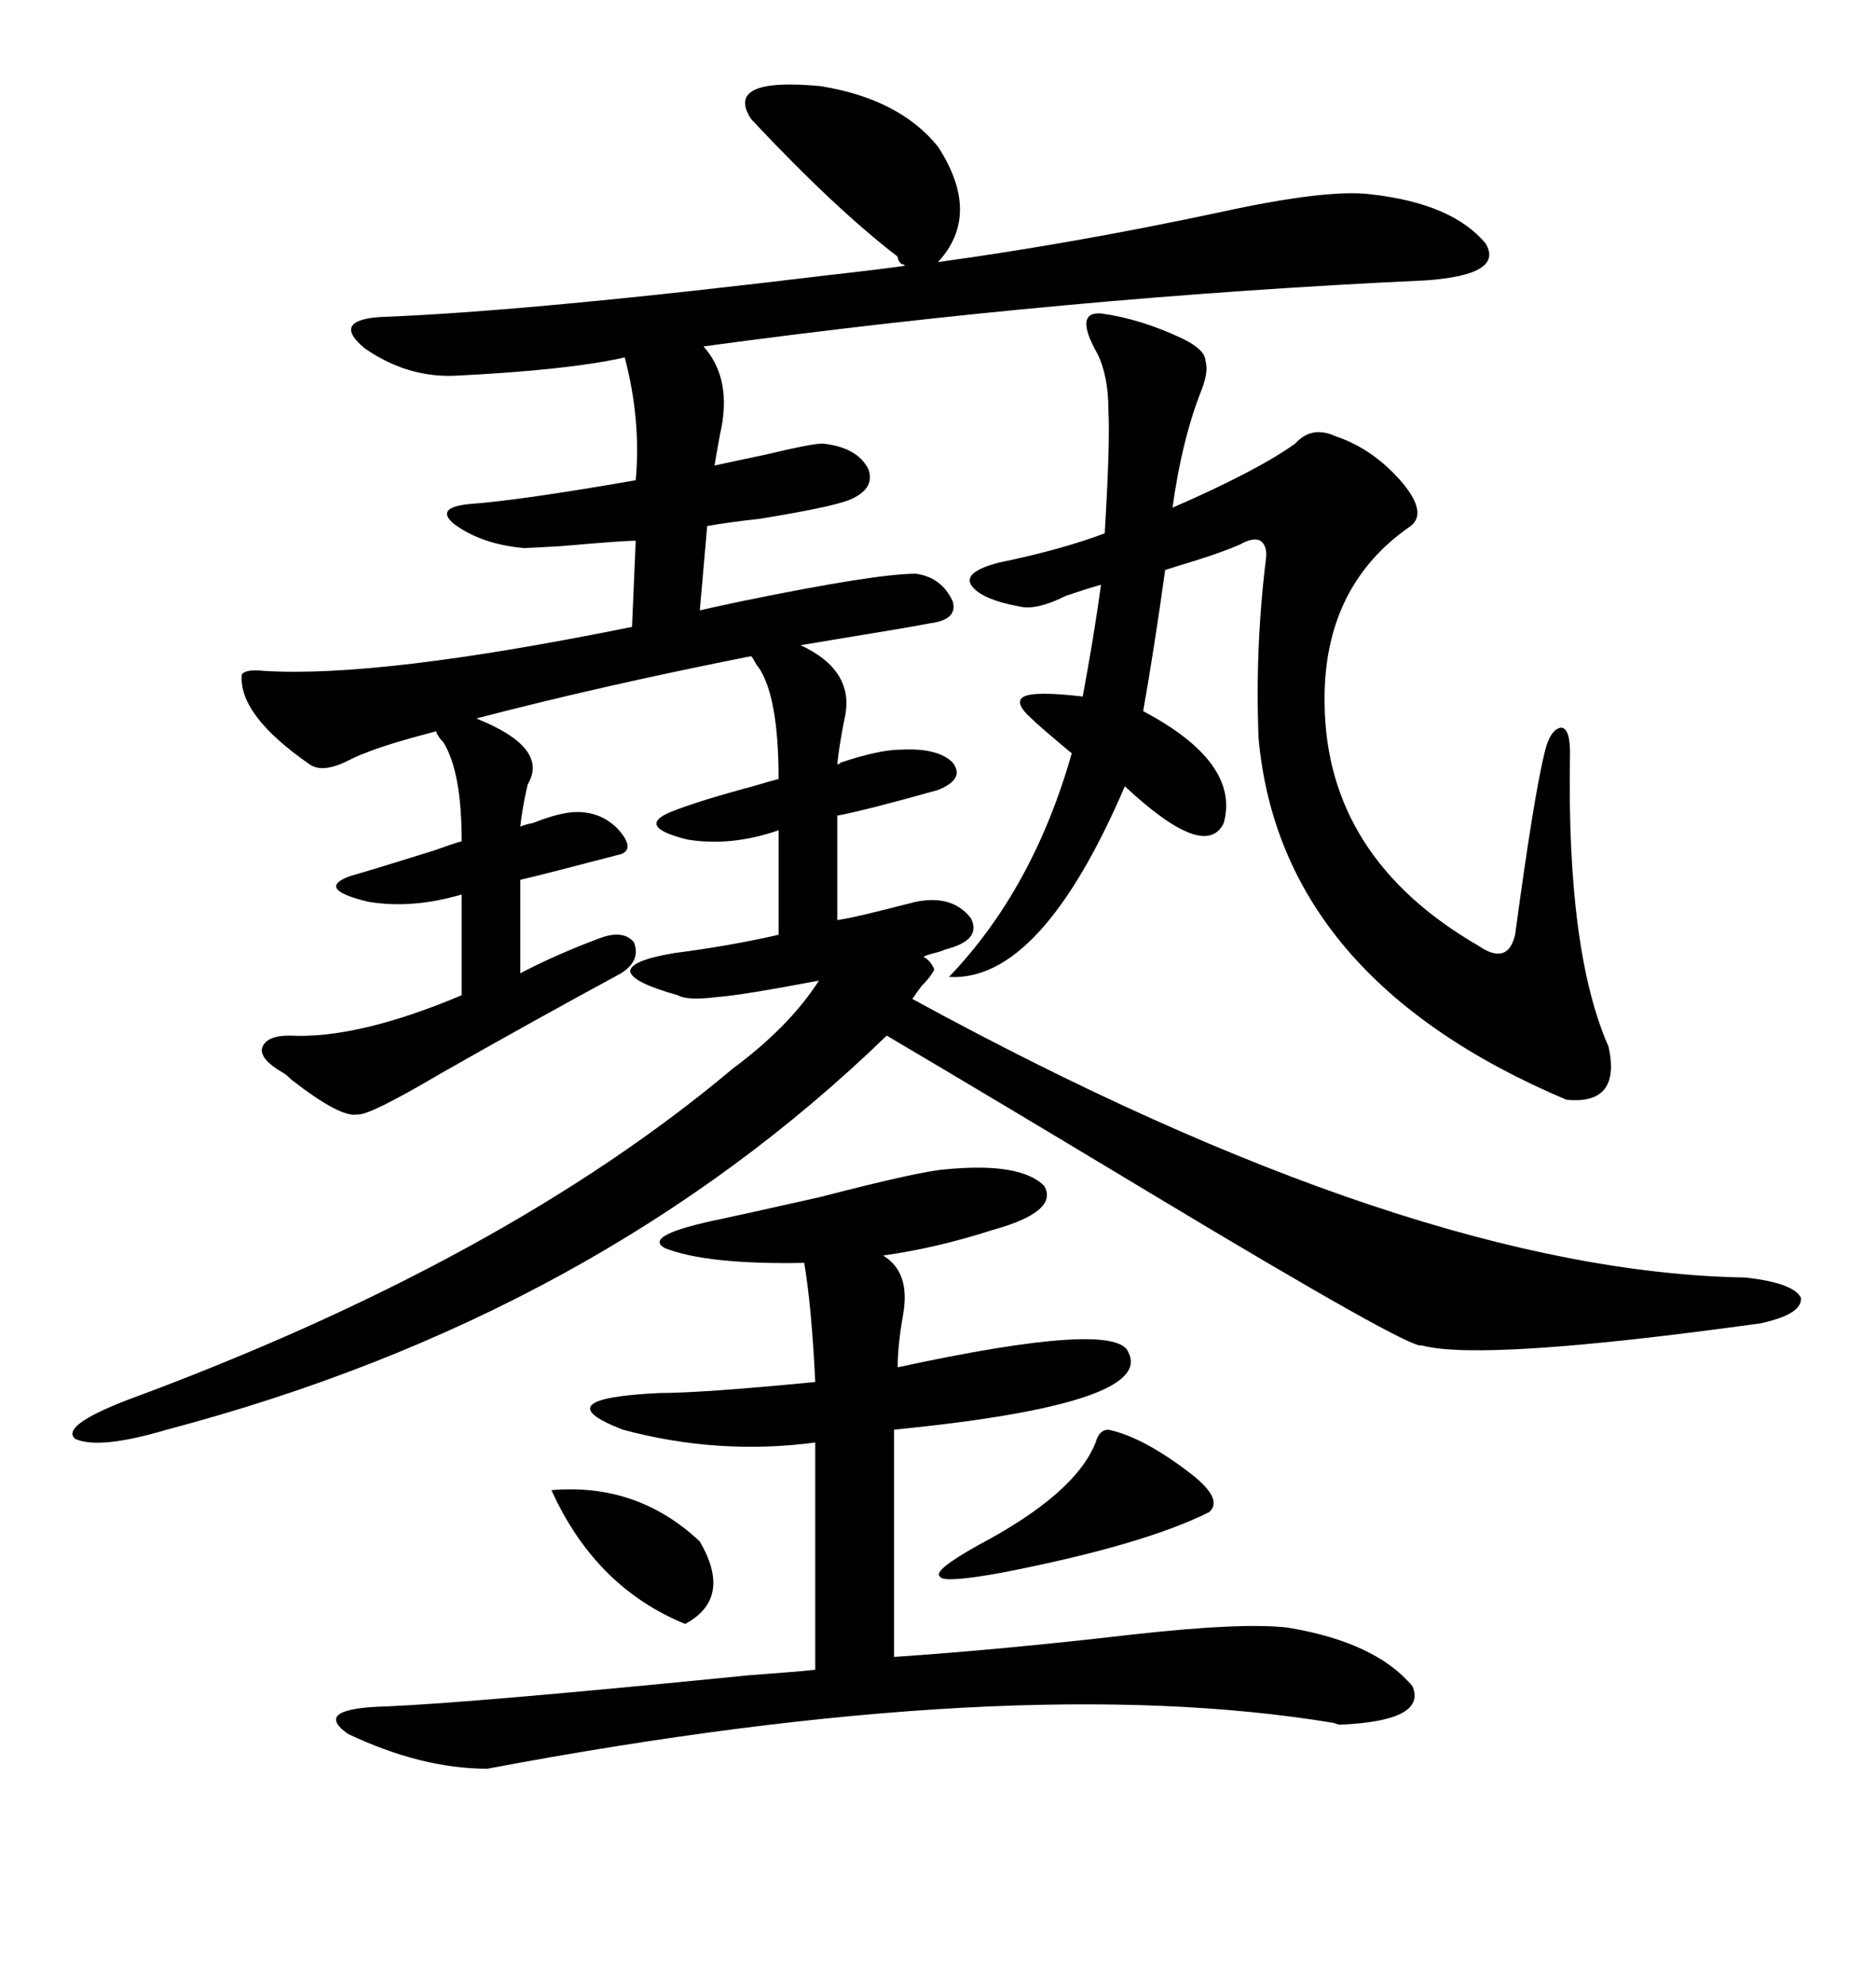 <svg xmlns="http://www.w3.org/2000/svg" xmlns:xlink="http://www.w3.org/1999/xlink" width="300" height="317.285"><path d="M45.12 171.39L45.12 171.39Q41.60 169.34 41.89 167.58L41.89 167.58Q42.48 165.53 46.29 165.53L46.29 165.53Q57.13 166.11 73.83 159.08L73.83 159.08L73.83 142.97Q65.92 145.31 58.89 144.14L58.89 144.14Q50.39 142.09 55.96 140.04L55.96 140.04Q60.06 138.87 69.43 135.94L69.43 135.94Q72.66 134.77 73.83 134.47L73.83 134.47Q73.83 123.34 70.90 118.65L70.90 118.65Q70.02 117.77 69.73 116.89L69.73 116.89Q61.82 118.95 58.30 120.41L58.30 120.41Q57.42 120.70 55.66 121.58L55.66 121.58Q51.56 123.63 49.51 122.17L49.51 122.17Q38.09 114.26 38.67 107.81L38.67 107.81Q39.26 106.93 42.19 107.23L42.19 107.23Q60.64 108.40 101.07 100.20L101.07 100.20L101.66 86.43Q99.61 86.43 89.65 87.30L89.65 87.30Q84.38 87.60 83.79 87.60L83.79 87.60Q77.05 87.01 72.66 83.79L72.66 83.79Q69.43 81.15 75 80.57L75 80.57Q83.20 79.98 101.66 76.76L101.66 76.76Q102.54 67.09 99.90 57.13L99.90 57.13Q90.82 59.18 72.66 60.06L72.66 60.06Q65.04 60.35 58.30 55.66L58.30 55.66Q53.03 51.27 60.64 50.68L60.64 50.68Q84.38 49.80 132.71 43.95L132.71 43.95Q140.63 43.07 144.73 42.48L144.73 42.48Q144.43 42.19 144.14 42.19L144.14 42.19Q143.55 41.60 143.55 41.02L143.55 41.02Q133.59 33.40 120.12 19.04L120.12 19.04Q115.72 12.30 131.25 13.77L131.25 13.77Q143.85 15.82 150 23.44L150 23.44Q157.03 34.28 150 41.89L150 41.89Q171.39 38.96 194.82 33.98L194.82 33.98Q212.11 30.18 219.14 31.05L219.14 31.05Q232.32 32.52 237.60 38.96L237.60 38.96Q240.53 43.95 227.93 44.82L227.93 44.82Q170.80 47.46 112.50 55.37L112.50 55.37Q117.19 60.64 115.14 69.43L115.14 69.43Q114.55 72.66 114.26 74.41L114.26 74.41Q116.89 73.83 122.46 72.66L122.46 72.66Q129.79 70.90 131.54 70.90L131.54 70.90Q137.11 71.48 138.87 75L138.87 75Q140.04 78.22 135.64 79.98L135.64 79.98Q132.42 81.15 121.58 82.91L121.58 82.91Q116.31 83.50 113.09 84.08L113.09 84.08L111.91 97.56Q113.09 97.27 118.65 96.09L118.65 96.09Q140.04 91.70 146.48 91.70L146.48 91.70Q150.59 92.29 152.34 96.09L152.34 96.09Q153.22 99.02 148.83 99.61L148.83 99.61Q144.14 100.49 133.30 102.25L133.30 102.25Q129.79 102.83 128.03 103.13L128.03 103.13Q136.82 107.23 135.06 114.84L135.06 114.84Q134.18 119.24 133.89 122.17L133.89 122.17Q134.18 122.17 134.47 121.88L134.47 121.88Q140.63 119.82 144.14 119.82L144.14 119.82Q150 119.53 152.34 121.88L152.34 121.88Q154.39 124.51 150 126.27L150 126.27Q138.57 129.49 133.89 130.37L133.89 130.37L133.89 147.07Q135.94 146.78 140.63 145.61L140.63 145.61Q144.14 144.73 146.48 144.14L146.48 144.14Q152.34 142.97 155.27 146.78L155.27 146.78Q157.03 150.29 151.17 151.76L151.17 151.76Q150.59 152.05 149.41 152.34L149.41 152.34Q148.24 152.64 147.66 152.93L147.66 152.93Q148.83 153.52 149.41 154.98L149.41 154.98Q148.83 156.15 147.36 157.62L147.36 157.62Q146.48 158.79 145.90 159.67L145.90 159.67Q225.88 203.32 279.20 204.20L279.20 204.20Q286.82 205.08 287.99 207.42L287.99 207.42Q288.28 210.06 281.54 211.52L281.54 211.52Q237.01 217.68 227.34 215.04L227.34 215.04Q225.88 215.92 183.98 190.72L183.98 190.72Q158.20 175.20 141.80 165.53L141.80 165.53Q95.51 210.35 26.66 228.52L26.66 228.52Q15.82 231.74 12.01 229.98L12.01 229.98Q9.67 227.93 20.21 223.83L20.21 223.83Q80.57 201.56 117.19 170.80L117.19 170.80Q126.27 164.06 130.96 156.74L130.96 156.74Q118.65 159.08 114.55 159.38L114.55 159.38Q109.86 159.96 108.40 159.08L108.40 159.08Q101.07 157.03 100.78 155.27L100.78 155.27Q100.78 153.52 107.81 152.34L107.81 152.34Q116.89 151.17 124.51 149.41L124.51 149.41L124.51 132.71Q116.89 135.35 109.86 134.18L109.86 134.18Q101.66 132.13 107.23 129.79L107.23 129.79Q111.62 128.03 120.41 125.68L120.41 125.68Q123.34 124.80 124.51 124.51L124.51 124.51Q124.51 111.33 121.29 106.64L121.29 106.64Q121.00 106.35 120.70 105.76L120.70 105.76Q120.41 105.18 120.12 104.88L120.12 104.88Q96.39 109.57 76.17 114.84L76.17 114.84Q87.89 119.53 84.38 125.39L84.38 125.39Q83.50 129.20 83.20 132.13L83.20 132.13Q83.79 131.84 85.25 131.54L85.25 131.54Q89.65 129.79 92.29 129.79L92.29 129.79Q96.09 129.79 98.73 132.42L98.73 132.42Q101.66 135.64 99.32 136.52L99.32 136.52Q87.01 139.75 83.20 140.63L83.20 140.63L83.20 155.57Q88.77 152.64 95.80 150L95.80 150Q99.61 148.54 101.37 150.59L101.37 150.59Q102.54 153.52 99.32 155.57L99.32 155.57Q85.25 163.18 70.31 171.68L70.31 171.68Q58.89 178.42 57.13 178.13L57.13 178.13Q54.49 178.71 46.58 172.56L46.58 172.56Q45.70 171.68 45.12 171.39ZM151.17 186.91L151.17 186.91Q163.18 185.74 166.99 189.55L166.99 189.55Q169.34 193.65 158.79 196.58L158.79 196.58Q149.71 199.51 141.21 200.68L141.21 200.68Q145.61 203.32 144.43 210.06L144.43 210.06Q143.55 215.04 143.55 218.55L143.55 218.55Q178.71 210.94 180.47 216.21L180.47 216.21Q184.57 224.41 142.97 228.52L142.97 228.52L142.97 264.84Q160.25 263.67 180.47 261.33L180.47 261.33Q198.63 259.28 205.96 260.16L205.96 260.16Q220.02 262.50 225.88 269.53L225.88 269.53Q228.22 275.10 214.16 275.68L214.16 275.68Q214.16 275.68 213.28 275.39L213.28 275.39Q162.01 266.89 77.93 282.71L77.93 282.71Q67.38 282.71 55.66 277.15L55.66 277.15Q49.80 273.05 61.82 272.75L61.82 272.75Q75.59 272.17 119.82 267.77L119.82 267.77Q127.73 267.19 130.37 266.89L130.37 266.89L130.37 230.57Q114.84 232.62 99.61 228.52L99.61 228.52Q86.72 223.54 105.47 222.66L105.47 222.66Q112.21 222.66 130.37 220.90L130.37 220.90Q129.79 208.89 128.61 201.86L128.61 201.86Q113.09 202.15 106.35 199.51L106.35 199.51Q102.54 197.46 115.43 194.82L115.43 194.82Q119.53 193.95 131.25 191.31L131.25 191.31Q147.07 187.21 151.17 186.91ZM177.25 228.52L177.25 228.52Q182.81 229.69 190.43 235.55L190.43 235.55Q195.70 239.65 193.36 241.70L193.36 241.70Q182.81 246.97 160.25 251.37L160.25 251.37Q150.59 253.13 150.29 251.95L150.29 251.95Q149.12 251.07 156.45 246.97L156.45 246.97Q171.97 238.77 175.20 230.57L175.20 230.57Q175.78 228.52 177.25 228.52ZM88.18 238.18L88.18 238.18Q101.95 237.01 111.91 246.39L111.91 246.39Q117.19 255.47 109.57 259.57L109.57 259.57Q95.21 253.71 88.18 238.18ZM176.07 50.10L176.07 50.10Q182.52 50.98 189.26 54.20L189.26 54.20Q192.77 55.96 192.77 57.71L192.77 57.71Q193.36 59.47 191.89 62.99L191.89 62.99Q188.96 70.61 187.50 81.15L187.50 81.15Q200.98 75.29 207.13 70.90L207.13 70.90Q209.77 67.97 213.57 69.73L213.57 69.73Q219.73 71.78 224.41 77.34L224.41 77.34Q228.22 82.03 225.59 84.08L225.59 84.08Q211.52 93.75 211.82 112.50L211.82 112.50Q212.11 137.11 236.43 151.17L236.43 151.17Q241.11 154.39 242.29 149.41L242.29 149.41Q245.21 127.73 246.97 120.41L246.97 120.41Q247.85 116.60 249.61 116.31L249.61 116.31Q251.07 116.31 251.07 120.41L251.07 120.41Q250.49 152.05 257.23 167.29L257.23 167.29Q259.28 176.66 250.49 175.78L250.49 175.78Q204.79 156.45 201.27 118.07L201.27 118.07Q200.68 103.71 202.44 89.36L202.44 89.36Q202.73 87.30 201.56 86.43L201.56 86.43Q200.39 85.84 198.34 87.01L198.34 87.01Q195.70 88.18 191.02 89.65L191.02 89.65Q188.09 90.53 186.33 91.11L186.33 91.11Q184.57 103.71 182.81 113.67L182.81 113.67Q198.34 121.88 195.70 131.54L195.70 131.54Q192.77 137.70 179.88 125.68L179.88 125.68Q166.41 157.03 151.76 156.15L151.76 156.15Q165.23 142.09 171.39 120.41L171.39 120.41Q166.11 116.02 164.94 114.84L164.94 114.84Q162.01 112.21 163.77 111.33L163.77 111.33Q165.53 110.45 173.14 111.33L173.14 111.33Q174.90 101.95 176.07 93.46L176.07 93.46Q174.02 94.04 170.51 95.21L170.51 95.21Q165.82 97.56 163.18 96.97L163.18 96.97Q156.74 95.80 155.27 93.46L155.27 93.46Q154.10 91.41 159.67 89.94L159.67 89.94Q169.63 87.89 176.66 85.25L176.66 85.25Q177.54 70.61 177.25 65.63L177.25 65.63Q177.25 60.06 175.49 56.54L175.49 56.54Q171.68 49.80 176.07 50.10Z"/></svg>